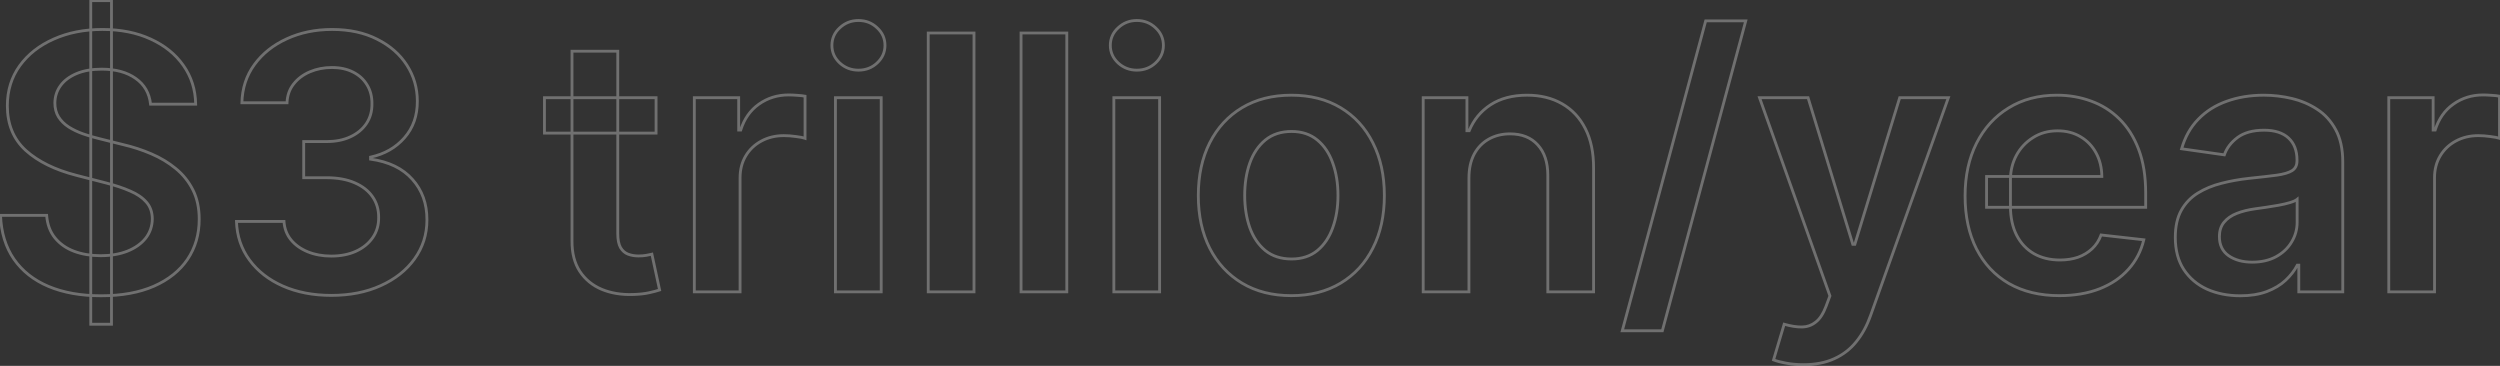 <?xml version="1.0" encoding="UTF-8"?> <svg xmlns="http://www.w3.org/2000/svg" width="1756" height="257" viewBox="0 0 1756 257" fill="none"><rect x="0" y="0" width="1756" height="257" fill="#333333" stroke="none"/> <path d="M63.751 227.727H62.751V228.727H63.751V227.727ZM63.751 0.455V-0.545H62.751V0.455H63.751ZM78.311 0.455H79.311V-0.545H78.311V0.455ZM78.311 227.727V228.727H79.311V227.727H78.311ZM105.744 73.164L104.749 73.27L104.845 74.164H105.744V73.164ZM95.268 55.053L94.689 55.869L94.693 55.872L95.268 55.053ZM53.808 51.68L54.197 52.601L54.197 52.601L53.808 51.68ZM42.533 60.114L41.727 59.522L41.727 59.522L42.533 60.114ZM38.538 72.276L37.538 72.263V72.276H38.538ZM41.113 82.131L40.262 82.656L40.266 82.662L40.27 82.669L41.113 82.131ZM48.304 89.233L47.761 90.073L47.773 90.08L48.304 89.233ZM58.336 94.027L58.002 94.969L58.002 94.969L58.336 94.027ZM69.433 97.312L69.676 96.342L69.665 96.339L69.433 97.312ZM86.479 101.573L86.236 102.543L86.244 102.545L86.252 102.547L86.479 101.573ZM106.276 108.054L105.881 108.973L105.884 108.974L106.276 108.054ZM123.411 118.352L122.775 119.124L122.779 119.128L123.411 118.352ZM131.756 182.095L132.584 182.655L132.586 182.653L131.756 182.095ZM108.141 201.005L108.543 201.921L108.545 201.919L108.141 201.005ZM34.099 201.183L33.71 202.104L33.712 202.104L34.099 201.183ZM9.774 182.006L8.951 182.574L8.954 182.578L9.774 182.006ZM0.364 151.289V150.289H-0.676L-0.636 151.328L0.364 151.289ZM32.768 151.289L33.765 151.215L33.696 150.289H32.768V151.289ZM38.627 167.092L39.402 166.459L39.402 166.459L38.627 167.092ZM52.033 176.502L51.68 177.438L51.684 177.439L52.033 176.502ZM89.497 176.413L89.865 177.343L89.87 177.341L89.497 176.413ZM102.281 167.358L103.062 167.983L103.067 167.977L102.281 167.358ZM106.987 153.686L107.986 153.697L107.987 153.686L107.986 153.674L106.987 153.686ZM102.814 141.967L102.059 142.623L102.065 142.63L102.814 141.967ZM91.362 134.155L90.96 135.07L90.966 135.073L90.973 135.076L91.362 134.155ZM74.316 128.473L74.067 129.441L74.069 129.442L74.316 128.473ZM53.631 123.146L53.88 122.178L53.88 122.178L53.631 123.146ZM18.119 105.657L17.446 106.396L17.451 106.401L18.119 105.657ZM13.858 46.175L13.05 45.587L13.047 45.591L13.858 46.175ZM37.739 27.443L38.143 28.358L38.148 28.356L37.739 27.443ZM105.832 27.443L105.412 28.351L105.419 28.354L105.832 27.443ZM128.826 45.998L128.007 46.572L128.009 46.575L128.826 45.998ZM137.438 73.164V74.164H138.455L138.437 73.147L137.438 73.164ZM64.751 227.727V0.455H62.751V227.727H64.751ZM63.751 1.455H78.311V-0.545H63.751V1.455ZM77.311 0.455V227.727H79.311V0.455H77.311ZM78.311 226.727H63.751V228.727H78.311V226.727ZM106.738 73.058C105.88 65.03 102.243 58.728 95.842 54.235L94.693 55.872C100.603 60.02 103.95 65.792 104.749 73.27L106.738 73.058ZM95.846 54.237C89.536 49.765 81.385 47.572 71.475 47.572V49.572C81.097 49.572 88.808 51.7 94.689 55.869L95.846 54.237ZM71.475 47.572C64.513 47.572 58.485 48.622 53.42 50.758L54.197 52.601C58.956 50.594 64.706 49.572 71.475 49.572V47.572ZM53.42 50.758C48.376 52.885 44.459 55.797 41.727 59.522L43.34 60.705C45.817 57.328 49.416 54.617 54.197 52.601L53.42 50.758ZM41.727 59.522C38.995 63.248 37.6 67.505 37.538 72.263L39.538 72.289C39.595 67.932 40.863 64.082 43.34 60.705L41.727 59.522ZM37.538 72.276C37.538 76.22 38.434 79.692 40.262 82.656L41.964 81.606C40.36 79.005 39.538 75.909 39.538 72.276H37.538ZM40.27 82.669C42.129 85.582 44.633 88.049 47.761 90.073L48.847 88.393C45.938 86.511 43.648 84.243 41.956 81.593L40.27 82.669ZM47.773 90.08C50.858 92.016 54.269 93.645 58.002 94.969L58.67 93.085C55.063 91.805 51.786 90.237 48.836 88.386L47.773 90.08ZM58.002 94.969C61.704 96.283 65.438 97.388 69.202 98.285L69.665 96.339C65.972 95.46 62.307 94.375 58.67 93.085L58.002 94.969ZM69.191 98.282L86.236 102.543L86.721 100.603L69.676 96.342L69.191 98.282ZM86.252 102.547C93.061 104.132 99.604 106.274 105.881 108.973L106.671 107.135C100.283 104.389 93.627 102.21 86.705 100.599L86.252 102.547ZM105.884 108.974C112.194 111.662 117.823 115.046 122.775 119.124L124.046 117.58C118.937 113.373 113.142 109.891 106.668 107.134L105.884 108.974ZM122.779 119.128C127.76 123.182 131.696 128.073 134.592 133.807L136.377 132.905C133.354 126.92 129.241 121.808 124.042 117.577L122.779 119.128ZM134.592 133.807C137.468 139.501 138.923 146.206 138.923 153.952H140.923C140.923 145.955 139.42 138.929 136.377 132.905L134.592 133.807ZM138.923 153.952C138.923 164.426 136.25 173.609 130.926 181.538L132.586 182.653C138.152 174.364 140.923 164.786 140.923 153.952H138.923ZM130.927 181.535C125.603 189.405 117.89 195.597 107.736 200.091L108.545 201.919C118.987 197.298 127.018 190.884 132.584 182.655L130.927 181.535ZM107.738 200.089C97.658 204.518 85.404 206.752 70.942 206.752V208.752C85.601 208.752 98.145 206.488 108.543 201.921L107.738 200.089ZM70.942 206.752C56.898 206.752 44.754 204.578 34.487 200.261L33.712 202.104C44.278 206.547 56.696 208.752 70.942 208.752V206.752ZM34.489 200.261C24.288 195.948 16.336 189.669 10.595 181.434L8.954 182.578C14.931 191.152 23.196 197.658 33.71 202.104L34.489 200.261ZM10.597 181.438C4.923 173.217 1.83 163.17 1.363 151.25L-0.636 151.328C-0.156 163.556 3.025 173.987 8.951 182.574L10.597 181.438ZM0.364 152.289H32.768V150.289H0.364V152.289ZM31.77 151.364C32.257 157.865 34.269 163.338 37.853 167.724L39.402 166.459C36.12 162.441 34.226 157.379 33.765 151.215L31.77 151.364ZM37.853 167.724C41.406 172.074 46.026 175.31 51.68 177.438L52.385 175.566C47.031 173.551 42.714 170.513 39.402 166.459L37.853 167.724ZM51.684 177.439C57.375 179.558 63.71 180.609 70.676 180.609V178.609C63.911 178.609 57.817 177.589 52.382 175.565L51.684 177.439ZM70.676 180.609C77.935 180.609 84.338 179.53 89.865 177.343L89.129 175.483C83.885 177.558 77.74 178.609 70.676 178.609V180.609ZM89.87 177.341C95.445 175.099 99.858 171.988 103.062 167.983L101.5 166.733C98.549 170.422 94.44 173.348 89.124 175.486L89.87 177.341ZM103.067 167.977C106.288 163.889 107.925 159.115 107.986 153.697L105.987 153.675C105.93 158.674 104.43 163.015 101.496 166.739L103.067 167.977ZM107.986 153.674C107.925 148.738 106.468 144.589 103.563 141.305L102.065 142.63C104.605 145.501 105.93 149.165 105.987 153.699L107.986 153.674ZM103.569 141.312C100.722 138.032 96.765 135.348 91.75 133.233L90.973 135.076C95.783 137.105 99.461 139.629 102.059 142.623L103.569 141.312ZM91.763 133.239C86.849 131.082 81.113 129.171 74.563 127.504L74.069 129.442C80.54 131.089 86.168 132.967 90.96 135.07L91.763 133.239ZM74.565 127.505L53.88 122.178L53.381 124.115L74.067 129.441L74.565 127.505ZM53.88 122.178C39.013 118.358 27.336 112.589 18.787 104.913L17.451 106.401C26.303 114.35 38.3 120.24 53.382 124.115L53.88 122.178ZM18.793 104.918C10.385 97.258 6.158 87.093 6.158 74.318H4.158C4.158 87.585 8.572 98.312 17.446 106.396L18.793 104.918ZM6.158 74.318C6.158 63.798 9.002 54.625 14.669 46.76L13.047 45.591C7.114 53.824 4.158 63.413 4.158 74.318H6.158ZM14.666 46.764C20.411 38.872 28.226 32.733 38.143 28.358L37.336 26.528C27.13 31.031 19.023 37.38 13.05 45.587L14.666 46.764ZM38.148 28.356C48.062 23.924 59.313 21.696 71.919 21.696V19.696C59.075 19.696 47.539 21.966 37.331 26.53L38.148 28.356ZM71.919 21.696C84.706 21.696 95.862 23.925 105.412 28.351L106.253 26.536C96.39 21.965 84.937 19.696 71.919 19.696V21.696ZM105.419 28.354C115.04 32.727 122.557 38.803 128.007 46.572L129.645 45.424C123.968 37.331 116.156 31.038 106.246 26.533L105.419 28.354ZM128.009 46.575C133.45 54.272 136.263 63.13 136.438 73.181L138.437 73.147C138.257 62.72 135.329 53.467 129.643 45.421L128.009 46.575ZM137.438 72.164H105.744V74.164H137.438V72.164ZM198.672 200.916L198.267 201.83L198.269 201.831L198.672 200.916ZM175.235 182.628L176.041 182.036L176.041 182.036L175.235 182.628ZM166.091 155.55V154.55H165.055L165.091 155.585L166.091 155.55ZM199.471 155.55L200.47 155.49L200.413 154.55H199.471V155.55ZM204.354 168.423L203.576 169.051L203.581 169.057L204.354 168.423ZM216.162 176.857L215.783 177.783L215.783 177.783L216.162 176.857ZM249.986 176.502L250.394 177.415L250.403 177.411L249.986 176.502ZM261.794 166.914L260.973 166.343L260.973 166.343L261.794 166.914ZM265.966 152.798L264.967 152.788L264.966 152.798L264.967 152.809L265.966 152.798ZM261.705 138.239L260.882 138.807L260.882 138.807L261.705 138.239ZM249.099 128.384L248.7 129.301L248.703 129.303L249.099 128.384ZM213.321 124.833H212.321V125.833H213.321V124.833ZM213.321 99.442V98.442H212.321V99.442H213.321ZM245.991 96.158L245.576 95.248L245.572 95.25L245.991 96.158ZM257.266 86.925L258.091 87.491L258.094 87.485L257.266 86.925ZM261.261 72.987L260.261 72.975L260.261 72.986L260.261 72.998L261.261 72.987ZM257.799 59.581L256.941 60.096L256.946 60.103L256.951 60.111L257.799 59.581ZM247.944 50.614L247.492 51.506L247.497 51.509L247.944 50.614ZM217.671 50.437L218.062 51.357L218.062 51.357L217.671 50.437ZM206.219 59.048L207.003 59.668L207.008 59.662L206.219 59.048ZM201.602 72.188V73.188H202.568L202.601 72.222L201.602 72.188ZM169.908 72.188L168.908 72.164L168.885 73.188H169.908V72.188ZM178.697 45.376L177.891 44.785L177.89 44.786L178.697 45.376ZM201.425 27.266L201.84 28.175L201.844 28.173L201.425 27.266ZM264.901 27.532L264.447 28.423L264.454 28.426L264.901 27.532ZM285.764 45.731L284.923 46.273L284.923 46.273L285.764 45.731ZM293.133 71.033L292.133 71.033L292.133 71.039L293.133 71.033ZM284.077 96.779L283.327 96.118L283.323 96.122L284.077 96.779ZM260.285 110.362L260.073 109.385L259.285 109.556V110.362H260.285ZM260.285 111.783H259.285V112.653L260.147 112.773L260.285 111.783ZM289.67 125.987L288.921 126.65L288.927 126.656L289.67 125.987ZM299.88 154.485L298.88 154.48V154.485H299.88ZM291.18 181.829L290.368 181.244L290.367 181.245L291.18 181.829ZM267.387 200.65L266.976 199.738L266.974 199.739L267.387 200.65ZM232.763 206.486C220.094 206.486 208.871 204.316 199.076 200.001L198.269 201.831C208.36 206.276 219.865 208.486 232.763 208.486V206.486ZM199.078 200.002C189.334 195.684 181.667 189.692 176.041 182.036L174.429 183.22C180.285 191.189 188.243 197.388 198.267 201.83L199.078 200.002ZM176.041 182.036C170.426 174.395 167.439 165.566 167.09 155.516L165.091 155.585C165.453 166.013 168.562 175.236 174.429 183.22L176.041 182.036ZM166.091 156.55H199.471V154.55H166.091V156.55ZM198.473 155.611C198.781 160.721 200.48 165.212 203.576 169.051L205.133 167.796C202.31 164.295 200.754 160.205 200.47 155.49L198.473 155.611ZM203.581 169.057C206.659 172.813 210.738 175.716 215.783 177.783L216.541 175.932C211.761 173.974 207.968 171.255 205.128 167.789L203.581 169.057ZM215.783 177.783C220.832 179.851 226.468 180.876 232.675 180.876V178.876C226.689 178.876 221.316 177.888 216.541 175.932L215.783 177.783ZM232.675 180.876C239.3 180.876 245.214 179.731 250.394 177.415L249.578 175.589C244.697 177.771 239.069 178.876 232.675 178.876V180.876ZM250.403 177.411C255.578 175.037 259.661 171.732 262.615 167.485L260.973 166.343C258.245 170.264 254.456 173.351 249.569 175.593L250.403 177.411ZM262.615 167.485C265.583 163.218 267.028 158.306 266.966 152.787L264.967 152.809C265.024 157.944 263.687 162.442 260.973 166.343L262.615 167.485ZM266.966 152.809C267.028 147.115 265.555 142.056 262.528 137.671L260.882 138.807C263.656 142.825 265.024 147.473 264.967 152.788L266.966 152.809ZM262.528 137.671C259.504 133.288 255.14 129.894 249.494 127.466L248.703 129.303C254.065 131.609 258.106 134.784 260.882 138.807L262.528 137.671ZM249.497 127.467C243.895 125.031 237.182 123.833 229.39 123.833V125.833C236.986 125.833 243.412 127.002 248.7 129.301L249.497 127.467ZM229.39 123.833H213.321V125.833H229.39V123.833ZM214.321 124.833V99.442H212.321V124.833H214.321ZM213.321 100.442H229.39V98.442H213.321V100.442ZM229.39 100.442C235.837 100.442 241.52 99.328 246.411 97.065L245.572 95.25C240.993 97.368 235.608 98.442 229.39 98.442V100.442ZM246.407 97.067C251.349 94.809 255.256 91.62 258.091 87.491L256.442 86.359C253.832 90.161 250.221 93.126 245.576 95.248L246.407 97.067ZM258.094 87.485C260.941 83.278 262.322 78.428 262.261 72.975L260.261 72.998C260.318 78.08 259.037 82.523 256.438 86.364L258.094 87.485ZM262.261 72.998C262.322 67.688 261.13 63.025 258.647 59.051L256.951 60.111C259.202 63.713 260.319 67.987 260.261 72.975L262.261 72.998ZM258.656 59.066C256.244 55.046 252.812 51.93 248.392 49.72L247.497 51.509C251.6 53.56 254.737 56.422 256.941 60.096L258.656 59.066ZM248.397 49.722C244.028 47.508 238.925 46.418 233.118 46.418V48.418C238.675 48.418 243.456 49.46 247.492 51.506L248.397 49.722ZM233.118 46.418C227.432 46.418 222.148 47.447 217.28 49.517L218.062 51.357C222.664 49.401 227.678 48.418 233.118 48.418V46.418ZM217.28 49.517C212.403 51.589 208.443 54.559 205.429 58.434L207.008 59.662C209.794 56.08 213.47 53.309 218.062 51.357L217.28 49.517ZM205.434 58.428C202.39 62.28 200.787 66.87 200.603 72.153L202.601 72.222C202.772 67.325 204.247 63.156 207.003 59.668L205.434 58.428ZM201.602 71.188H169.908V73.188H201.602V71.188ZM170.908 72.211C171.14 62.22 174.011 53.484 179.505 45.966L177.89 44.786C172.138 52.657 169.15 61.795 168.908 72.164L170.908 72.211ZM179.504 45.968C185.076 38.364 192.512 32.431 201.84 28.175L201.009 26.356C191.397 30.741 183.682 36.883 177.891 44.785L179.504 45.968ZM201.844 28.173C211.166 23.862 221.644 21.696 233.296 21.696V19.696C221.392 19.696 210.622 21.91 201.005 26.358L201.844 28.173ZM233.296 21.696C245.304 21.696 255.677 23.951 264.447 28.423L265.355 26.641C256.251 21.999 245.554 19.696 233.296 19.696V21.696ZM264.454 28.426C273.307 32.853 280.118 38.805 284.923 46.273L286.605 45.19C281.585 37.389 274.487 31.207 265.348 26.637L264.454 28.426ZM284.923 46.273C289.73 53.743 292.133 61.989 292.133 71.033H294.133C294.133 61.612 291.623 52.99 286.605 45.19L284.923 46.273ZM292.133 71.039C292.191 81.062 289.243 89.398 283.327 96.118L284.828 97.44C291.104 90.31 294.193 81.483 294.133 71.028L292.133 71.039ZM283.323 96.122C277.441 102.869 269.708 107.295 260.073 109.385L260.497 111.339C270.511 109.168 278.639 104.539 284.831 97.436L283.323 96.122ZM259.285 110.362V111.783H261.285V110.362H259.285ZM260.147 112.773C272.757 114.525 282.31 119.177 288.921 126.65L290.419 125.325C283.417 117.41 273.38 112.592 260.422 110.792L260.147 112.773ZM288.927 126.656C295.608 134.086 298.938 143.336 298.88 154.48L300.88 154.49C300.94 142.907 297.464 133.159 290.414 125.319L288.927 126.656ZM298.88 154.485C298.88 164.461 296.042 173.37 290.368 181.244L291.991 182.413C297.917 174.189 300.88 164.869 300.88 154.485H298.88ZM290.367 181.245C284.742 189.075 276.958 195.244 266.976 199.738L267.797 201.562C278.058 196.942 286.135 190.563 291.992 182.412L290.367 181.245ZM266.974 199.739C257.063 204.228 245.667 206.486 232.763 206.486V208.486C245.901 208.486 257.587 206.186 267.799 201.561L266.974 199.739ZM460.813 68.636H461.813V67.636H460.813V68.636ZM460.813 93.494V94.494H461.813V93.494H460.813ZM382.422 93.494H381.422V94.494H382.422V93.494ZM382.422 68.636V67.636H381.422V68.636H382.422ZM401.775 35.966V34.966H400.775V35.966H401.775ZM433.913 35.966H434.913V34.966H433.913V35.966ZM435.866 173.928L434.995 174.419L435.003 174.432L435.011 174.445L435.866 173.928ZM441.193 178.544L440.839 179.479L440.839 179.479L441.193 178.544ZM453.977 179.343L453.807 178.358L453.801 178.359L453.977 179.343ZM457.883 178.544L458.861 178.333L458.64 177.307L457.626 177.578L457.883 178.544ZM463.299 203.668L463.625 204.614L464.463 204.325L464.276 203.458L463.299 203.668ZM455.93 205.621L455.713 204.645L455.709 204.646L455.93 205.621ZM444.389 206.864L444.363 205.865L444.359 205.865L444.389 206.864ZM422.638 203.224L422.249 204.146L422.257 204.149L422.638 203.224ZM407.279 190.618L406.443 191.167L406.447 191.173L407.279 190.618ZM401.775 169.311L402.775 169.318V169.311H401.775ZM459.813 68.636V93.494H461.813V68.636H459.813ZM460.813 92.494H382.422V94.494H460.813V92.494ZM383.422 93.494V68.636H381.422V93.494H383.422ZM382.422 69.636H460.813V67.636H382.422V69.636ZM401.775 36.966H433.913V34.966H401.775V36.966ZM432.913 35.966V163.984H434.913V35.966H432.913ZM432.913 163.984C432.913 168.38 433.571 171.894 434.995 174.419L436.737 173.436C435.557 171.344 434.913 168.23 434.913 163.984H432.913ZM435.011 174.445C436.473 176.861 438.414 178.562 440.839 179.479L441.547 177.609C439.592 176.869 437.982 175.492 436.722 173.41L435.011 174.445ZM440.839 179.479C443.156 180.356 445.705 180.787 448.473 180.787V178.787C445.914 178.787 443.609 178.389 441.547 177.609L440.839 179.479ZM448.473 180.787C450.533 180.787 452.428 180.636 454.153 180.327L453.801 178.359C452.212 178.642 450.437 178.787 448.473 178.787V180.787ZM454.147 180.328C455.872 180.031 457.209 179.759 458.141 179.51L457.626 177.578C456.782 177.803 455.515 178.063 453.807 178.358L454.147 180.328ZM456.906 178.755L462.321 203.879L464.276 203.458L458.861 178.333L456.906 178.755ZM462.973 202.723C461.31 203.296 458.896 203.938 455.713 204.645L456.147 206.598C459.356 205.885 461.855 205.224 463.625 204.614L462.973 202.723ZM455.709 204.646C452.657 205.337 448.879 205.747 444.363 205.865L444.415 207.864C449.013 207.745 452.93 207.326 456.151 206.597L455.709 204.646ZM444.359 205.865C436.429 206.098 429.322 204.902 423.02 202.3L422.257 204.149C428.856 206.874 436.25 208.104 444.418 207.864L444.359 205.865ZM423.027 202.303C416.751 199.655 411.788 195.578 408.112 190.063L406.447 191.173C410.347 197.022 415.622 201.349 422.249 204.146L423.027 202.303ZM408.116 190.069C404.52 184.59 402.717 177.694 402.775 169.318L400.775 169.304C400.715 177.974 402.582 185.282 406.443 191.167L408.116 190.069ZM402.775 169.311V35.966H400.775V169.311H402.775ZM487.691 205H486.691V206H487.691V205ZM487.691 68.636V67.636H486.691V68.636H487.691ZM518.852 68.636H519.852V67.636H518.852V68.636ZM518.852 91.364H517.852V92.364H518.852V91.364ZM520.272 91.364V92.364H521.005L521.226 91.665L520.272 91.364ZM533.056 73.164L533.633 73.981L533.635 73.98L533.056 73.164ZM559.867 66.95L559.787 67.946L559.801 67.947L559.815 67.948L559.867 66.95ZM565.46 67.571H566.46V66.751L565.657 66.59L565.46 67.571ZM565.46 97.134L565.132 98.079L566.46 98.541V97.134H565.46ZM558.98 95.891L558.838 96.881L558.849 96.883L558.86 96.884L558.98 95.891ZM534.743 99.087L535.217 99.968L535.221 99.966L534.743 99.087ZM519.828 205V206H520.828V205H519.828ZM488.691 205V68.636H486.691V205H488.691ZM487.691 69.636H518.852V67.636H487.691V69.636ZM517.852 68.636V91.364H519.852V68.636H517.852ZM518.852 92.364H520.272V90.364H518.852V92.364ZM521.226 91.665C523.654 83.976 527.796 78.102 533.633 73.981L532.48 72.347C526.243 76.749 521.862 83.008 519.319 91.062L521.226 91.665ZM533.635 73.98C539.554 69.785 546.304 67.683 553.919 67.683V65.683C545.91 65.683 538.751 67.902 532.478 72.348L533.635 73.98ZM553.919 67.683C555.662 67.683 557.618 67.77 559.787 67.946L559.948 65.953C557.737 65.774 555.727 65.683 553.919 65.683V67.683ZM559.815 67.948C562.037 68.065 563.849 68.269 565.264 68.552L565.657 66.59C564.113 66.282 562.196 66.071 559.92 65.951L559.815 67.948ZM564.46 67.571V97.134H566.46V67.571H564.46ZM565.789 96.19C564.32 95.679 562.071 95.255 559.099 94.898L558.86 96.884C561.807 97.238 563.878 97.642 565.132 98.079L565.789 96.19ZM559.121 94.901C556.178 94.481 553.319 94.27 550.546 94.27V96.27C553.217 96.27 555.981 96.473 558.838 96.881L559.121 94.901ZM550.546 94.27C544.536 94.27 539.102 95.576 534.265 98.209L535.221 99.966C539.736 97.508 544.836 96.27 550.546 96.27V94.27ZM534.269 98.207C529.496 100.777 525.723 104.365 522.966 108.96L524.681 109.989C527.25 105.706 530.757 102.369 535.217 99.968L534.269 98.207ZM522.966 108.96C520.198 113.572 518.828 118.874 518.828 124.833H520.828C520.828 119.192 522.122 114.254 524.681 109.989L522.966 108.96ZM518.828 124.833V205H520.828V124.833H518.828ZM519.828 204H487.691V206H519.828V204ZM586.812 205H585.812V206H586.812V205ZM586.812 68.636V67.636H585.812V68.636H586.812ZM618.949 68.636H619.949V67.636H618.949V68.636ZM618.949 205V206H619.949V205H618.949ZM589.83 44.222L589.147 44.953L589.153 44.959L589.83 44.222ZM589.83 19.542L590.507 20.278L590.513 20.272L589.83 19.542ZM616.108 19.542L615.419 20.267L615.426 20.272L615.432 20.278L616.108 19.542ZM616.108 44.222L616.791 44.953L616.792 44.953L616.108 44.222ZM587.812 205V68.636H585.812V205H587.812ZM586.812 69.636H618.949V67.636H586.812V69.636ZM617.949 68.636V205H619.949V68.636H617.949ZM618.949 204H586.812V206H618.949V204ZM602.969 48.283C598.124 48.283 593.988 46.686 590.507 43.486L589.153 44.959C593.012 48.506 597.634 50.283 602.969 50.283V48.283ZM590.513 43.492C587.035 40.238 585.326 36.385 585.326 31.882H583.326C583.326 36.968 585.286 41.341 589.147 44.953L590.513 43.492ZM585.326 31.882C585.326 27.317 587.037 23.468 590.507 20.278L589.153 18.806C585.284 22.363 583.326 26.741 583.326 31.882H585.326ZM590.513 20.272C593.995 17.015 598.129 15.393 602.969 15.393V13.393C597.629 13.393 593.004 15.203 589.147 18.812L590.513 20.272ZM602.969 15.393C607.871 15.393 612.002 17.017 615.419 20.267L616.798 18.817C612.995 15.201 608.365 13.393 602.969 13.393V15.393ZM615.432 20.278C618.902 23.468 620.613 27.317 620.613 31.882H622.613C622.613 26.741 620.654 22.363 616.785 18.806L615.432 20.278ZM620.613 31.882C620.613 36.385 618.904 40.238 615.425 43.492L616.792 44.953C620.652 41.341 622.613 36.968 622.613 31.882H620.613ZM615.426 43.492C612.009 46.684 607.877 48.283 602.969 48.283V50.283C608.36 50.283 612.987 48.508 616.791 44.953L615.426 43.492ZM684.135 23.182H685.135V22.182H684.135V23.182ZM684.135 205V206H685.135V205H684.135ZM651.997 205H650.997V206H651.997V205ZM651.997 23.182V22.182H650.997V23.182H651.997ZM683.135 23.182V205H685.135V23.182H683.135ZM684.135 204H651.997V206H684.135V204ZM652.997 205V23.182H650.997V205H652.997ZM651.997 24.182H684.135V22.182H651.997V24.182ZM749.32 23.182H750.32V22.182H749.32V23.182ZM749.32 205V206H750.32V205H749.32ZM717.183 205H716.183V206H717.183V205ZM717.183 23.182V22.182H716.183V23.182H717.183ZM748.32 23.182V205H750.32V23.182H748.32ZM749.32 204H717.183V206H749.32V204ZM718.183 205V23.182H716.183V205H718.183ZM717.183 24.182H749.32V22.182H717.183V24.182ZM782.368 205H781.368V206H782.368V205ZM782.368 68.636V67.636H781.368V68.636H782.368ZM814.506 68.636H815.506V67.636H814.506V68.636ZM814.506 205V206H815.506V205H814.506ZM785.387 44.222L784.704 44.953L784.71 44.959L785.387 44.222ZM785.387 19.542L786.064 20.278L786.07 20.272L785.387 19.542ZM811.665 19.542L810.976 20.267L810.982 20.272L810.988 20.278L811.665 19.542ZM811.665 44.222L812.348 44.953L812.348 44.953L811.665 44.222ZM783.368 205V68.636H781.368V205H783.368ZM782.368 69.636H814.506V67.636H782.368V69.636ZM813.506 68.636V205H815.506V68.636H813.506ZM814.506 204H782.368V206H814.506V204ZM798.526 48.283C793.681 48.283 789.544 46.686 786.064 43.486L784.71 44.959C788.568 48.506 793.191 50.283 798.526 50.283V48.283ZM786.07 43.492C782.592 40.238 780.882 36.385 780.882 31.882H778.882C778.882 36.968 780.843 41.341 784.704 44.953L786.07 43.492ZM780.882 31.882C780.882 27.317 782.594 23.468 786.064 20.278L784.71 18.806C780.841 22.363 778.882 26.741 778.882 31.882H780.882ZM786.07 20.272C789.551 17.015 793.686 15.393 798.526 15.393V13.393C793.186 13.393 788.561 15.203 784.704 18.812L786.07 20.272ZM798.526 15.393C803.428 15.393 807.558 17.017 810.976 20.267L812.354 18.817C808.551 15.201 803.922 13.393 798.526 13.393V15.393ZM810.988 20.278C814.458 23.468 816.169 27.317 816.169 31.882H818.169C818.169 26.741 816.211 22.363 812.342 18.806L810.988 20.278ZM816.169 31.882C816.169 36.385 814.46 40.238 810.982 43.492L812.348 44.953C816.209 41.341 818.169 36.968 818.169 31.882H816.169ZM810.982 43.492C807.566 46.684 803.433 48.283 798.526 48.283V50.283C803.917 50.283 808.544 48.508 812.348 44.953L810.982 43.492ZM872.412 198.874L871.897 199.732L871.897 199.732L872.412 198.874ZM849.684 174.283L848.792 174.734L848.794 174.738L849.684 174.283ZM849.684 100.33L848.793 99.877L848.791 99.881L849.684 100.33ZM872.412 75.65L872.926 76.507L872.926 76.507L872.412 75.65ZM941.659 75.65L941.144 76.507L941.144 76.507L941.659 75.65ZM964.297 100.33L963.404 100.779L963.406 100.783L964.297 100.33ZM964.297 174.283L963.407 173.827L963.405 173.831L964.297 174.283ZM941.659 198.874L941.144 198.017L941.144 198.017L941.659 198.874ZM925.324 175.969L925.956 176.744L925.962 176.739L925.324 175.969ZM936.155 159.812L935.214 159.473L935.211 159.481L936.155 159.812ZM936.155 114.624L935.21 114.952L935.214 114.962L936.155 114.624ZM925.324 98.377L925.962 97.607L925.962 97.607L925.324 98.377ZM888.747 98.377L888.113 97.604L888.109 97.607L888.747 98.377ZM877.827 114.624L876.885 114.288L876.884 114.292L877.827 114.624ZM877.827 159.812L876.884 160.143L876.886 160.15L877.827 159.812ZM888.747 175.969L888.109 176.739L888.119 176.748L888.747 175.969ZM907.035 206.663C893.869 206.663 882.512 203.768 872.926 198.017L871.897 199.732C881.843 205.699 893.568 208.663 907.035 208.663V206.663ZM872.926 198.017C863.328 192.258 855.879 184.203 850.575 173.827L848.794 174.738C854.262 185.433 861.965 193.772 871.897 199.732L872.926 198.017ZM850.577 173.831C845.333 163.461 842.694 151.31 842.694 137.351H840.694C840.694 151.564 843.382 164.034 848.792 174.734L850.577 173.831ZM842.694 137.351C842.694 123.392 845.333 111.21 850.578 100.779L848.791 99.881C843.382 110.639 840.694 123.138 840.694 137.351H842.694ZM850.576 100.783C855.881 90.349 863.329 82.266 872.926 76.507L871.897 74.792C861.963 80.753 854.26 89.123 848.793 99.877L850.576 100.783ZM872.926 76.507C882.512 70.756 893.869 67.861 907.035 67.861V65.861C893.568 65.861 881.843 68.825 871.897 74.792L872.926 76.507ZM907.035 67.861C920.202 67.861 931.559 70.756 941.144 76.507L942.173 74.792C932.228 68.825 920.502 65.861 907.035 65.861V67.861ZM941.144 76.507C950.741 82.265 958.159 90.347 963.404 100.779L965.191 99.881C959.783 89.125 952.108 80.753 942.173 74.792L941.144 76.507ZM963.406 100.783C968.708 111.213 971.376 123.393 971.376 137.351H973.376C973.376 123.136 970.658 110.635 965.189 99.877L963.406 100.783ZM971.376 137.351C971.376 151.309 968.708 163.458 963.407 173.827L965.188 174.738C970.658 164.037 973.376 151.565 973.376 137.351H971.376ZM963.405 173.831C958.16 184.205 950.742 192.258 941.144 198.017L942.173 199.732C952.107 193.772 959.781 185.431 965.19 174.734L963.405 173.831ZM941.144 198.017C931.559 203.768 920.202 206.663 907.035 206.663V208.663C920.502 208.663 932.228 205.699 942.173 199.732L941.144 198.017ZM907.213 182.918C914.627 182.918 920.898 180.877 925.956 176.744L924.691 175.195C920.043 178.993 914.24 180.918 907.213 180.918V182.918ZM925.962 176.739C930.973 172.584 934.679 167.038 937.098 160.143L935.211 159.481C932.895 166.08 929.381 171.306 924.685 175.2L925.962 176.739ZM937.096 160.15C939.567 153.279 940.795 145.646 940.795 137.262H938.795C938.795 145.45 937.596 152.85 935.214 159.473L937.096 160.15ZM940.795 137.262C940.795 128.82 939.567 121.157 937.096 114.285L935.214 114.962C937.595 121.584 938.795 129.014 938.795 137.262H940.795ZM937.099 114.295C934.681 107.342 930.975 101.764 925.962 97.607L924.685 99.147C929.379 103.039 932.894 108.293 935.21 114.952L937.099 114.295ZM925.962 97.607C920.904 93.413 914.631 91.34 907.213 91.34V93.34C914.236 93.34 920.037 95.292 924.685 99.147L925.962 97.607ZM907.213 91.34C899.624 91.34 893.233 93.409 888.113 97.604L889.381 99.151C894.086 95.296 900.006 93.34 907.213 93.34V91.34ZM888.109 97.607C883.098 101.763 879.363 107.337 876.885 114.288L878.769 114.959C881.144 108.297 884.69 103.041 889.385 99.147L888.109 97.607ZM876.884 114.292C874.473 121.162 873.276 128.823 873.276 137.262H875.276C875.276 129.011 876.446 121.579 878.771 114.955L876.884 114.292ZM873.276 137.262C873.276 145.643 874.473 153.274 876.884 160.143L878.771 159.481C876.446 152.855 875.276 145.453 875.276 137.262H873.276ZM876.886 160.15C879.365 167.042 883.1 172.585 888.109 176.739L889.385 175.2C884.688 171.304 881.143 166.076 878.768 159.473L876.886 160.15ZM888.119 176.748C893.239 180.88 899.627 182.918 907.213 182.918V180.918C900.002 180.918 894.08 178.989 889.375 175.191L888.119 176.748ZM1031.79 205V206H1032.79V205H1031.79ZM999.653 205H998.653V206H999.653V205ZM999.653 68.636V67.636H998.653V68.636H999.653ZM1030.37 68.636H1031.37V67.636H1030.37V68.636ZM1030.37 91.808H1029.37V92.808H1030.37V91.808ZM1031.97 91.808V92.808H1032.64L1032.89 92.188L1031.97 91.808ZM1046.97 73.608L1046.43 72.769L1046.42 72.772L1046.97 73.608ZM1097.22 72.898L1096.72 73.764L1096.72 73.766L1097.22 72.898ZM1113.56 90.387L1112.66 90.837L1112.67 90.843L1113.56 90.387ZM1119.33 118.175L1118.33 118.169V118.175H1119.33ZM1119.33 205V206H1120.33V205H1119.33ZM1087.19 205H1086.19V206H1087.19V205ZM1080.09 101.751L1079.35 102.423L1079.35 102.428L1080.09 101.751ZM1045.64 97.756L1046.13 98.628L1046.13 98.625L1045.64 97.756ZM1035.43 108.32L1034.55 107.846L1034.55 107.855L1035.43 108.32ZM1030.79 125.099V205H1032.79V125.099H1030.79ZM1031.79 204H999.653V206H1031.79V204ZM1000.65 205V68.636H998.653V205H1000.65ZM999.653 69.636H1030.37V67.636H999.653V69.636ZM1029.37 68.636V91.808H1031.37V68.636H1029.37ZM1030.37 92.808H1031.97V90.808H1030.37V92.808ZM1032.89 92.188C1035.95 84.738 1040.82 78.831 1047.52 74.444L1046.42 72.772C1039.39 77.381 1034.26 83.607 1031.04 91.427L1032.89 92.188ZM1047.52 74.447C1054.25 70.076 1062.6 67.861 1072.63 67.861V65.861C1062.3 65.861 1053.55 68.144 1046.43 72.769L1047.52 74.447ZM1072.63 67.861C1081.89 67.861 1089.91 69.841 1096.72 73.764L1097.72 72.031C1090.56 67.906 1082.19 65.861 1072.63 65.861V67.861ZM1096.72 73.766C1103.59 77.688 1108.9 83.368 1112.66 90.837L1114.45 89.937C1110.52 82.137 1104.94 76.157 1097.72 72.029L1096.72 73.766ZM1112.67 90.843C1116.48 98.302 1118.39 107.397 1118.33 118.169L1120.33 118.18C1120.39 107.172 1118.44 97.743 1114.45 89.932L1112.67 90.843ZM1118.33 118.175V205H1120.33V118.175H1118.33ZM1119.33 204H1087.19V206H1119.33V204ZM1088.19 205V123.146H1086.19V205H1088.19ZM1088.19 123.146C1088.19 113.859 1085.77 106.458 1080.82 101.074L1079.35 102.428C1083.87 107.342 1086.19 114.204 1086.19 123.146H1088.19ZM1080.83 101.078C1075.93 95.681 1069.15 93.027 1060.64 93.027V95.027C1068.71 95.027 1074.9 97.522 1079.35 102.423L1080.83 101.078ZM1060.64 93.027C1054.87 93.027 1049.69 94.305 1045.15 96.886L1046.13 98.625C1050.35 96.235 1055.17 95.027 1060.64 95.027V93.027ZM1045.15 96.884C1040.66 99.409 1037.12 103.073 1034.55 107.846L1036.31 108.794C1038.71 104.335 1041.98 100.956 1046.13 98.628L1045.15 96.884ZM1034.55 107.855C1032.03 112.647 1030.79 118.409 1030.79 125.099H1032.79C1032.79 118.651 1033.98 113.226 1036.32 108.786L1034.55 107.855ZM1226.22 14.659L1227.18 14.919L1227.52 13.659H1226.22V14.659ZM1167.62 232.344V233.344H1168.39L1168.59 232.604L1167.62 232.344ZM1139.48 232.344L1138.51 232.084L1138.17 233.344H1139.48V232.344ZM1198.07 14.659V13.659H1197.31L1197.11 14.399L1198.07 14.659ZM1225.25 14.399L1166.66 232.084L1168.59 232.604L1227.18 14.919L1225.25 14.399ZM1167.62 231.344H1139.48V233.344H1167.62V231.344ZM1140.45 232.604L1199.04 14.919L1197.11 14.399L1138.51 232.084L1140.45 232.604ZM1198.07 15.659H1226.22V13.659H1198.07V15.659ZM1254.54 255.071L1254.72 254.089L1254.71 254.086L1254.54 255.071ZM1245.75 252.763L1244.79 252.477L1244.53 253.348L1245.37 253.69L1245.75 252.763ZM1253.2 227.727L1253.48 226.767L1252.53 226.489L1252.25 227.442L1253.2 227.727ZM1265.72 229.68L1265.71 228.681L1265.72 229.68ZM1275.4 226.218L1274.79 225.426L1274.78 225.433L1274.77 225.44L1275.4 226.218ZM1282.59 215.21L1283.53 215.564L1283.53 215.559L1282.59 215.21ZM1285.34 207.841L1286.28 208.191L1286.41 207.849L1286.28 207.506L1285.34 207.841ZM1235.89 68.636V67.636H1234.48L1234.95 68.971L1235.89 68.636ZM1269.98 68.636L1270.94 68.344L1270.72 67.636H1269.98V68.636ZM1301.41 171.619L1300.45 171.911L1300.67 172.619H1301.41V171.619ZM1302.83 171.619V172.619H1303.57L1303.79 171.912L1302.83 171.619ZM1334.35 68.636V67.636H1333.61L1333.39 68.344L1334.35 68.636ZM1368.53 68.636L1369.47 68.973L1369.95 67.636H1368.53V68.636ZM1313.93 221.513L1312.99 221.176L1312.99 221.18L1313.93 221.513ZM1303.81 240.067L1303.03 239.435L1303.03 239.44L1303.81 240.067ZM1288.36 251.964L1287.95 251.051L1287.94 251.056L1288.36 251.964ZM1266.7 255.136C1262.37 255.136 1258.38 254.786 1254.72 254.089L1254.35 256.053C1258.15 256.777 1262.27 257.136 1266.7 257.136V255.136ZM1254.71 254.086C1251.08 253.441 1248.22 252.687 1246.12 251.836L1245.37 253.69C1247.65 254.614 1250.66 255.399 1254.36 256.056L1254.71 254.086ZM1246.71 253.048L1254.16 228.013L1252.25 227.442L1244.79 252.477L1246.71 253.048ZM1252.93 228.687C1257.67 230.068 1261.94 230.741 1265.74 230.68L1265.71 228.681C1262.16 228.738 1258.09 228.109 1253.48 226.767L1252.93 228.687ZM1265.74 230.68C1269.62 230.618 1273.07 229.389 1276.03 226.996L1274.77 225.44C1272.17 227.545 1269.16 228.625 1265.71 228.681L1265.74 230.68ZM1276.01 227.01C1279.06 224.662 1281.54 220.801 1283.53 215.564L1281.66 214.855C1279.74 219.916 1277.42 223.394 1274.79 225.426L1276.01 227.01ZM1283.53 215.559L1286.28 208.191L1284.41 207.491L1281.65 214.86L1283.53 215.559ZM1286.28 207.506L1236.84 68.302L1234.95 68.971L1284.4 208.176L1286.28 207.506ZM1235.89 69.636H1269.98V67.636H1235.89V69.636ZM1269.03 68.928L1300.45 171.911L1302.37 171.327L1270.94 68.344L1269.03 68.928ZM1301.41 172.619H1302.83V170.619H1301.41V172.619ZM1303.79 171.912L1335.3 68.929L1333.39 68.344L1301.88 171.327L1303.79 171.912ZM1334.35 69.636H1368.53V67.636H1334.35V69.636ZM1367.59 68.3L1312.99 221.176L1314.87 221.849L1369.47 68.973L1367.59 68.3ZM1312.99 221.18C1310.47 228.308 1307.15 234.388 1303.03 239.435L1304.58 240.7C1308.87 235.449 1312.29 229.158 1314.87 221.845L1312.99 221.18ZM1303.03 239.44C1298.93 244.525 1293.9 248.393 1287.95 251.051L1288.77 252.877C1295.01 250.09 1300.29 246.026 1304.59 240.695L1303.03 239.44ZM1287.94 251.056C1282.07 253.763 1275 255.136 1266.7 255.136V257.136C1275.21 257.136 1282.58 255.728 1288.78 252.872L1287.94 251.056ZM1411.07 199.141L1410.57 200.005L1410.58 200.009L1411.07 199.141ZM1388.26 174.815L1387.37 175.267L1387.37 175.269L1388.26 174.815ZM1388.26 100.685L1387.37 100.234L1387.37 100.236L1388.26 100.685ZM1410.81 75.827L1411.33 76.68L1411.34 76.677L1410.81 75.827ZM1468.6 70.945L1468.26 71.884L1468.27 71.887L1468.6 70.945ZM1488.49 83.374L1487.79 84.088L1487.79 84.092L1488.49 83.374ZM1502.16 104.858L1501.23 105.214L1501.23 105.216L1502.16 104.858ZM1507.13 145.607V146.607H1508.13V145.607H1507.13ZM1395.36 145.607H1394.36V146.607H1395.36V145.607ZM1395.36 123.945V122.945H1394.36V123.945H1395.36ZM1476.33 123.945V124.945H1477.34L1477.33 123.936L1476.33 123.945ZM1472.33 107.521L1471.45 107.994L1471.45 107.999L1472.33 107.521ZM1461.41 96.069L1460.9 96.925L1460.9 96.928L1461.41 96.069ZM1427.94 96.69L1428.48 97.536L1428.48 97.531L1427.94 96.69ZM1416.31 109.119L1415.43 108.644L1415.43 108.648L1416.31 109.119ZM1412.14 125.898L1411.14 125.889V125.898H1412.14ZM1416.49 165.227L1415.6 165.682L1415.6 165.686L1416.49 165.227ZM1428.65 178.189L1428.15 179.054L1428.16 179.058L1428.65 178.189ZM1459.64 180.675L1459.96 181.62L1459.97 181.616L1459.64 180.675ZM1469.49 174.727L1468.81 173.997L1469.49 174.727ZM1475.79 165.05L1475.91 164.056L1475.13 163.968L1474.86 164.703L1475.79 165.05ZM1505.8 168.423L1506.77 168.656L1507.04 167.556L1505.91 167.43L1505.8 168.423ZM1494.97 189.197L1494.23 188.528L1494.23 188.529L1494.97 189.197ZM1474.73 202.869L1475.09 203.801L1475.1 203.799L1474.73 202.869ZM1446.5 206.663C1432.97 206.663 1421.34 203.853 1411.57 198.272L1410.58 200.009C1420.7 205.792 1432.69 208.663 1446.5 208.663V206.663ZM1411.58 198.276C1401.86 192.635 1394.39 184.671 1389.15 174.362L1387.37 175.269C1392.78 185.911 1400.52 194.165 1410.57 200.005L1411.58 198.276ZM1389.15 174.364C1383.91 163.995 1381.27 151.756 1381.27 137.617H1379.27C1379.27 152.005 1381.96 164.565 1387.37 175.267L1389.15 174.364ZM1381.27 137.617C1381.27 123.718 1383.91 111.566 1389.15 101.135L1387.37 100.236C1381.96 110.993 1379.27 123.463 1379.27 137.617H1381.27ZM1389.15 101.137C1394.46 90.639 1401.85 82.496 1411.33 76.68L1410.29 74.975C1400.47 80.996 1392.83 89.425 1387.37 100.234L1389.15 101.137ZM1411.34 76.677C1420.8 70.811 1431.95 67.861 1444.81 67.861V65.861C1431.63 65.861 1420.11 68.888 1410.28 74.977L1411.34 76.677ZM1444.81 67.861C1453.1 67.861 1460.92 69.204 1468.26 71.884L1468.95 70.005C1461.37 67.24 1453.32 65.861 1444.81 65.861V67.861ZM1468.27 71.887C1475.65 74.502 1482.15 78.566 1487.79 84.088L1489.19 82.659C1483.35 76.936 1476.59 72.714 1468.94 70.002L1468.27 71.887ZM1487.79 84.092C1493.47 89.598 1497.96 96.629 1501.23 105.214L1503.1 104.502C1499.74 95.686 1495.11 88.394 1489.19 82.656L1487.79 84.092ZM1501.23 105.216C1504.49 113.715 1506.13 123.886 1506.13 135.753H1508.13C1508.13 123.709 1506.46 113.283 1503.1 104.5L1501.23 105.216ZM1506.13 135.753V145.607H1508.13V135.753H1506.13ZM1507.13 144.607H1395.36V146.607H1507.13V144.607ZM1396.36 145.607V123.945H1394.36V145.607H1396.36ZM1395.36 124.945H1476.33V122.945H1395.36V124.945ZM1477.33 123.936C1477.27 117.638 1475.9 111.999 1473.21 107.044L1471.45 107.999C1473.97 112.631 1475.27 117.942 1475.33 123.955L1477.33 123.936ZM1473.21 107.048C1470.52 102.037 1466.76 98.085 1461.92 95.21L1460.9 96.928C1465.42 99.616 1468.93 103.299 1471.45 107.994L1473.21 107.048ZM1461.93 95.212C1457.13 92.324 1451.57 90.896 1445.25 90.896V92.896C1451.25 92.896 1456.46 94.25 1460.9 96.925L1461.93 95.212ZM1445.25 90.896C1438.52 90.896 1432.55 92.538 1427.4 95.849L1428.48 97.531C1433.28 94.451 1438.85 92.896 1445.25 92.896V90.896ZM1427.41 95.845C1422.29 99.073 1418.3 103.343 1415.43 108.644L1417.19 109.595C1419.89 104.597 1423.65 100.582 1428.48 97.536L1427.41 95.845ZM1415.43 108.648C1412.63 113.888 1411.2 119.641 1411.14 125.889L1413.14 125.908C1413.2 119.964 1414.55 114.531 1417.19 109.591L1415.43 108.648ZM1411.14 125.898V144.808H1413.14V125.898H1411.14ZM1411.14 144.808C1411.14 152.859 1412.61 159.829 1415.6 165.682L1417.38 164.773C1414.57 159.262 1413.14 152.619 1413.14 144.808H1411.14ZM1415.6 165.686C1418.58 171.469 1422.77 175.935 1428.15 179.054L1429.15 177.324C1424.12 174.406 1420.2 170.231 1417.38 164.769L1415.6 165.686ZM1428.16 179.058C1433.54 182.116 1439.81 183.628 1446.94 183.628V181.628C1440.1 181.628 1434.18 180.18 1429.15 177.319L1428.16 179.058ZM1446.94 183.628C1451.71 183.628 1456.05 182.964 1459.96 181.62L1459.31 179.729C1455.64 180.99 1451.52 181.628 1446.94 181.628V183.628ZM1459.97 181.616C1463.88 180.211 1467.29 178.159 1470.17 175.457L1468.81 173.997C1466.13 176.502 1462.97 178.416 1459.3 179.734L1459.97 181.616ZM1470.17 175.457C1473.08 172.738 1475.26 169.378 1476.73 165.396L1474.86 164.703C1473.49 168.416 1471.47 171.507 1468.81 173.997L1470.17 175.457ZM1475.68 166.043L1505.69 169.417L1505.91 167.43L1475.91 164.056L1475.68 166.043ZM1504.83 168.191C1502.97 175.964 1499.44 182.737 1494.23 188.528L1495.71 189.866C1501.15 183.821 1504.84 176.745 1506.77 168.656L1504.83 168.191ZM1494.23 188.529C1489.07 194.26 1482.46 198.734 1474.36 201.939L1475.1 203.799C1483.45 200.494 1490.33 195.854 1495.71 189.866L1494.23 188.529ZM1474.37 201.937C1466.28 205.08 1456.99 206.663 1446.5 206.663V208.663C1457.19 208.663 1466.73 207.05 1475.09 203.801L1474.37 201.937ZM1550.21 203.136L1549.8 204.045L1549.81 204.049L1550.21 203.136ZM1533.88 189.286L1533.04 189.832L1533.04 189.837L1533.88 189.286ZM1532.19 147.649L1531.32 147.157L1531.32 147.157L1532.19 147.649ZM1543.82 135.575L1543.3 134.723L1543.3 134.723L1543.82 135.575ZM1560.42 128.739L1560.66 129.71L1560.67 129.708L1560.42 128.739ZM1579.69 125.277L1579.58 124.282L1579.58 124.283L1579.69 125.277ZM1599.13 123.058L1599.26 124.049L1599.27 124.047L1599.13 123.058ZM1609.96 119.862L1610.49 120.707L1610.5 120.703L1609.96 119.862ZM1607.47 96.957L1608.15 96.223L1608.15 96.223L1607.47 96.957ZM1571.61 96.602L1571.01 95.799L1571.01 95.803L1571.61 96.602ZM1562.38 108.764L1562.23 109.754L1563.05 109.871L1563.32 109.088L1562.38 108.764ZM1532.37 104.503L1531.41 104.228L1531.09 105.332L1532.23 105.493L1532.37 104.503ZM1544.09 83.729L1544.8 84.428L1544.81 84.424L1544.09 83.729ZM1564.06 71.122L1564.4 72.065L1564.4 72.063L1564.06 71.122ZM1627.63 76.804L1627.08 77.639L1627.08 77.643L1627.63 76.804ZM1640.59 91.097L1639.71 91.572L1639.71 91.579L1640.59 91.097ZM1645.56 205V206H1646.56V205H1645.56ZM1614.67 205H1613.67V206H1614.67V205ZM1614.67 186.268H1615.67V185.268H1614.67V186.268ZM1613.6 186.268V185.268H1612.99L1612.71 185.809L1613.6 186.268ZM1605.34 196.921L1606.03 197.653L1606.03 197.652L1605.34 196.921ZM1592.12 204.822L1592.46 205.76L1592.47 205.758L1592.12 204.822ZM1598.69 180.32L1599.16 181.2L1599.17 181.196L1598.69 180.32ZM1609.61 170.021L1608.75 169.5L1608.75 169.509L1609.61 170.021ZM1613.51 140.014H1614.51V137.895L1612.88 139.242L1613.51 140.014ZM1608.36 142.322L1608.08 141.363L1608.08 141.365L1608.36 142.322ZM1600.37 144.187L1600.55 145.171L1600.55 145.171L1600.37 144.187ZM1584.04 146.673L1584.17 147.663L1584.17 147.663L1584.04 146.673ZM1571.16 149.869L1570.8 148.937L1570.8 148.937L1571.16 149.869ZM1562.2 156.083L1562.96 156.727L1562.97 156.718L1562.2 156.083ZM1565.39 179.609L1564.82 180.429L1564.82 180.429L1565.39 179.609ZM1573.56 206.752C1565.04 206.752 1557.4 205.235 1550.62 202.222L1549.81 204.049C1556.88 207.191 1564.8 208.752 1573.56 208.752V206.752ZM1550.63 202.226C1543.93 199.164 1538.63 194.67 1534.71 188.735L1533.04 189.837C1537.17 196.095 1542.77 200.833 1549.8 204.045L1550.63 202.226ZM1534.72 188.741C1530.88 182.841 1528.93 175.524 1528.93 166.737H1526.93C1526.93 175.823 1528.95 183.539 1533.04 189.831L1534.72 188.741ZM1528.93 166.737C1528.93 159.159 1530.33 152.98 1533.06 148.141L1531.32 147.157C1528.37 152.38 1526.93 158.925 1526.93 166.737H1528.93ZM1533.06 148.141C1535.82 143.257 1539.58 139.357 1544.34 136.427L1543.3 134.723C1538.24 137.831 1534.24 141.979 1531.32 147.157L1533.06 148.141ZM1544.34 136.427C1549.16 133.467 1554.6 131.226 1560.66 129.709L1560.18 127.769C1553.94 129.33 1548.3 131.646 1543.3 134.723L1544.34 136.427ZM1560.67 129.708C1566.84 128.122 1573.21 126.977 1579.79 126.271L1579.58 124.283C1572.91 124.998 1566.44 126.16 1560.17 127.771L1560.67 129.708ZM1579.79 126.272C1587.78 125.443 1594.28 124.702 1599.26 124.049L1599 122.066C1594.04 122.715 1587.57 123.454 1579.58 124.282L1579.79 126.272ZM1599.27 124.047C1604.28 123.332 1608.06 122.243 1610.49 120.707L1609.43 119.016C1607.36 120.321 1603.92 121.363 1598.99 122.068L1599.27 124.047ZM1610.5 120.703C1613.13 119.015 1614.42 116.395 1614.42 113.026H1612.42C1612.42 115.812 1611.4 117.749 1609.42 119.02L1610.5 120.703ZM1614.42 113.026V112.493H1612.42V113.026H1614.42ZM1614.42 112.493C1614.42 105.597 1612.37 100.125 1608.15 96.223L1606.8 97.691C1610.51 101.127 1612.42 106.012 1612.42 112.493H1614.42ZM1608.15 96.223C1603.94 92.326 1597.95 90.452 1590.34 90.452V92.452C1597.64 92.452 1603.08 94.248 1606.8 97.691L1608.15 96.223ZM1590.34 90.452C1582.33 90.452 1575.85 92.198 1571.01 95.799L1572.21 97.404C1576.6 94.139 1582.61 92.452 1590.34 92.452V90.452ZM1571.01 95.803C1566.31 99.337 1563.1 103.548 1561.43 108.441L1563.32 109.088C1564.85 104.629 1567.79 100.732 1572.21 97.4L1571.01 95.803ZM1562.52 107.774L1532.51 103.513L1532.23 105.493L1562.23 109.754L1562.52 107.774ZM1533.33 104.778C1535.66 96.634 1539.48 89.86 1544.8 84.428L1543.37 83.029C1537.8 88.724 1533.81 95.8 1531.41 104.228L1533.33 104.778ZM1544.81 84.424C1550.14 78.92 1556.66 74.799 1564.4 72.065L1563.73 70.179C1555.72 73.009 1548.93 77.292 1543.37 83.033L1544.81 84.424ZM1564.4 72.063C1572.15 69.266 1580.73 67.861 1590.16 67.861V65.861C1580.53 65.861 1571.72 67.296 1563.72 70.181L1564.4 72.063ZM1590.16 67.861C1596.65 67.861 1603.12 68.621 1609.55 70.142L1610.01 68.196C1603.43 66.639 1596.81 65.861 1590.16 65.861V67.861ZM1609.55 70.142C1615.95 71.655 1621.79 74.155 1627.08 77.639L1628.18 75.969C1622.69 72.351 1616.63 69.761 1610.01 68.196L1609.55 70.142ZM1627.08 77.643C1632.32 81.037 1636.53 85.672 1639.71 91.572L1641.47 90.623C1638.14 84.448 1633.71 79.554 1628.17 75.965L1627.08 77.643ZM1639.71 91.579C1642.92 97.429 1644.56 104.797 1644.56 113.736H1646.56C1646.56 104.563 1644.88 96.84 1641.47 90.616L1639.71 91.579ZM1644.56 113.736V205H1646.56V113.736H1644.56ZM1645.56 204H1614.67V206H1645.56V204ZM1615.67 205V186.268H1613.67V205H1615.67ZM1614.67 185.268H1613.6V187.268H1614.67V185.268ZM1612.71 185.809C1610.82 189.482 1608.14 192.943 1604.66 196.19L1606.03 197.652C1609.65 194.27 1612.48 190.629 1614.49 186.726L1612.71 185.809ZM1604.66 196.19C1601.28 199.341 1596.99 201.912 1591.76 203.887L1592.47 205.758C1597.89 203.708 1602.42 201.012 1606.03 197.653L1604.66 196.19ZM1591.77 203.885C1586.64 205.787 1580.58 206.752 1573.56 206.752V208.752C1580.75 208.752 1587.06 207.764 1592.46 205.76L1591.77 203.885ZM1581.91 185.137C1588.49 185.137 1594.25 183.838 1599.16 181.2L1598.21 179.439C1593.65 181.891 1588.23 183.137 1581.91 183.137V185.137ZM1599.17 181.196C1604.04 178.514 1607.82 174.961 1610.46 170.534L1608.75 169.509C1606.3 173.604 1602.8 176.917 1598.2 179.443L1599.17 181.196ZM1610.46 170.543C1613.16 166.123 1614.51 161.296 1614.51 156.083H1612.51C1612.51 160.931 1611.26 165.397 1608.75 169.5L1610.46 170.543ZM1614.51 156.083V140.014H1612.51V156.083H1614.51ZM1612.88 139.242C1612.03 139.937 1610.48 140.661 1608.08 141.363L1608.64 143.282C1611.1 142.563 1612.98 141.748 1614.15 140.786L1612.88 139.242ZM1608.08 141.365C1605.75 142.062 1603.13 142.675 1600.2 143.203L1600.55 145.171C1603.54 144.633 1606.24 144.003 1608.65 143.28L1608.08 141.365ZM1600.2 143.203C1597.25 143.733 1594.33 144.205 1591.44 144.617L1591.72 146.597C1594.64 146.181 1597.58 145.706 1600.55 145.171L1600.2 143.203ZM1591.44 144.617C1588.54 145.031 1586.03 145.386 1583.9 145.682L1584.17 147.663C1586.31 147.367 1588.82 147.012 1591.72 146.597L1591.44 144.617ZM1583.9 145.682C1579.04 146.341 1574.67 147.424 1570.8 148.937L1571.53 150.8C1575.23 149.354 1579.44 148.306 1584.17 147.663L1583.9 145.682ZM1570.8 148.937C1566.88 150.468 1563.74 152.631 1561.43 155.448L1562.97 156.718C1565.03 154.209 1567.87 152.229 1571.53 150.8L1570.8 148.937ZM1561.43 155.439C1559.06 158.261 1557.91 161.879 1557.91 166.204H1559.91C1559.91 162.243 1560.96 159.114 1562.96 156.727L1561.43 155.439ZM1557.91 166.204C1557.91 172.402 1560.2 177.198 1564.82 180.429L1565.97 178.79C1561.95 175.983 1559.91 171.842 1559.91 166.204H1557.91ZM1564.82 180.429C1569.35 183.593 1575.07 185.137 1581.91 185.137V183.137C1575.37 183.137 1570.08 181.663 1565.97 178.79L1564.82 180.429ZM1677.88 205H1676.88V206H1677.88V205ZM1677.88 68.636V67.636H1676.88V68.636H1677.88ZM1709.04 68.636H1710.04V67.636H1709.04V68.636ZM1709.04 91.364H1708.04V92.364H1709.04V91.364ZM1710.46 91.364V92.364H1711.19L1711.41 91.665L1710.46 91.364ZM1723.24 73.164L1723.82 73.981L1723.82 73.98L1723.24 73.164ZM1750.05 66.95L1749.97 67.946L1749.99 67.947L1750 67.948L1750.05 66.95ZM1755.65 67.571H1756.65V66.751L1755.84 66.59L1755.65 67.571ZM1755.65 97.134L1755.32 98.079L1756.65 98.541V97.134H1755.65ZM1749.17 95.891L1749.02 96.881L1749.03 96.883L1749.05 96.884L1749.17 95.891ZM1724.93 99.087L1725.4 99.968L1725.41 99.966L1724.93 99.087ZM1710.01 205V206H1711.01V205H1710.01ZM1678.88 205V68.636H1676.88V205H1678.88ZM1677.88 69.636H1709.04V67.636H1677.88V69.636ZM1708.04 68.636V91.364H1710.04V68.636H1708.04ZM1709.04 92.364H1710.46V90.364H1709.04V92.364ZM1711.41 91.665C1713.84 83.976 1717.98 78.102 1723.82 73.981L1722.67 72.347C1716.43 76.749 1712.05 83.008 1709.5 91.062L1711.41 91.665ZM1723.82 73.98C1729.74 69.785 1736.49 67.683 1744.1 67.683V65.683C1736.1 65.683 1728.94 67.902 1722.66 72.348L1723.82 73.98ZM1744.1 67.683C1745.85 67.683 1747.8 67.77 1749.97 67.946L1750.13 65.953C1747.92 65.774 1745.91 65.683 1744.1 65.683V67.683ZM1750 67.948C1752.22 68.065 1754.03 68.269 1755.45 68.552L1755.84 66.59C1754.3 66.282 1752.38 66.071 1750.11 65.951L1750 67.948ZM1754.65 67.571V97.134H1756.65V67.571H1754.65ZM1755.97 96.19C1754.51 95.679 1752.26 95.255 1749.28 94.898L1749.05 96.884C1751.99 97.238 1754.06 97.642 1755.32 98.079L1755.97 96.19ZM1749.31 94.901C1746.36 94.481 1743.5 94.27 1740.73 94.27V96.27C1743.4 96.27 1746.17 96.473 1749.02 96.881L1749.31 94.901ZM1740.73 94.27C1734.72 94.27 1729.29 95.576 1724.45 98.209L1725.41 99.966C1729.92 97.508 1735.02 96.27 1740.73 96.27V94.27ZM1724.45 98.207C1719.68 100.777 1715.91 104.365 1713.15 108.96L1714.87 109.989C1717.44 105.706 1720.94 102.369 1725.4 99.968L1724.45 98.207ZM1713.15 108.96C1710.38 113.572 1709.01 118.874 1709.01 124.833H1711.01C1711.01 119.192 1712.31 114.254 1714.87 109.989L1713.15 108.96ZM1709.01 124.833V205H1711.01V124.833H1709.01ZM1710.01 204H1677.88V206H1710.01V204Z" fill="white" fill-opacity="0.3"></path> </svg> 
